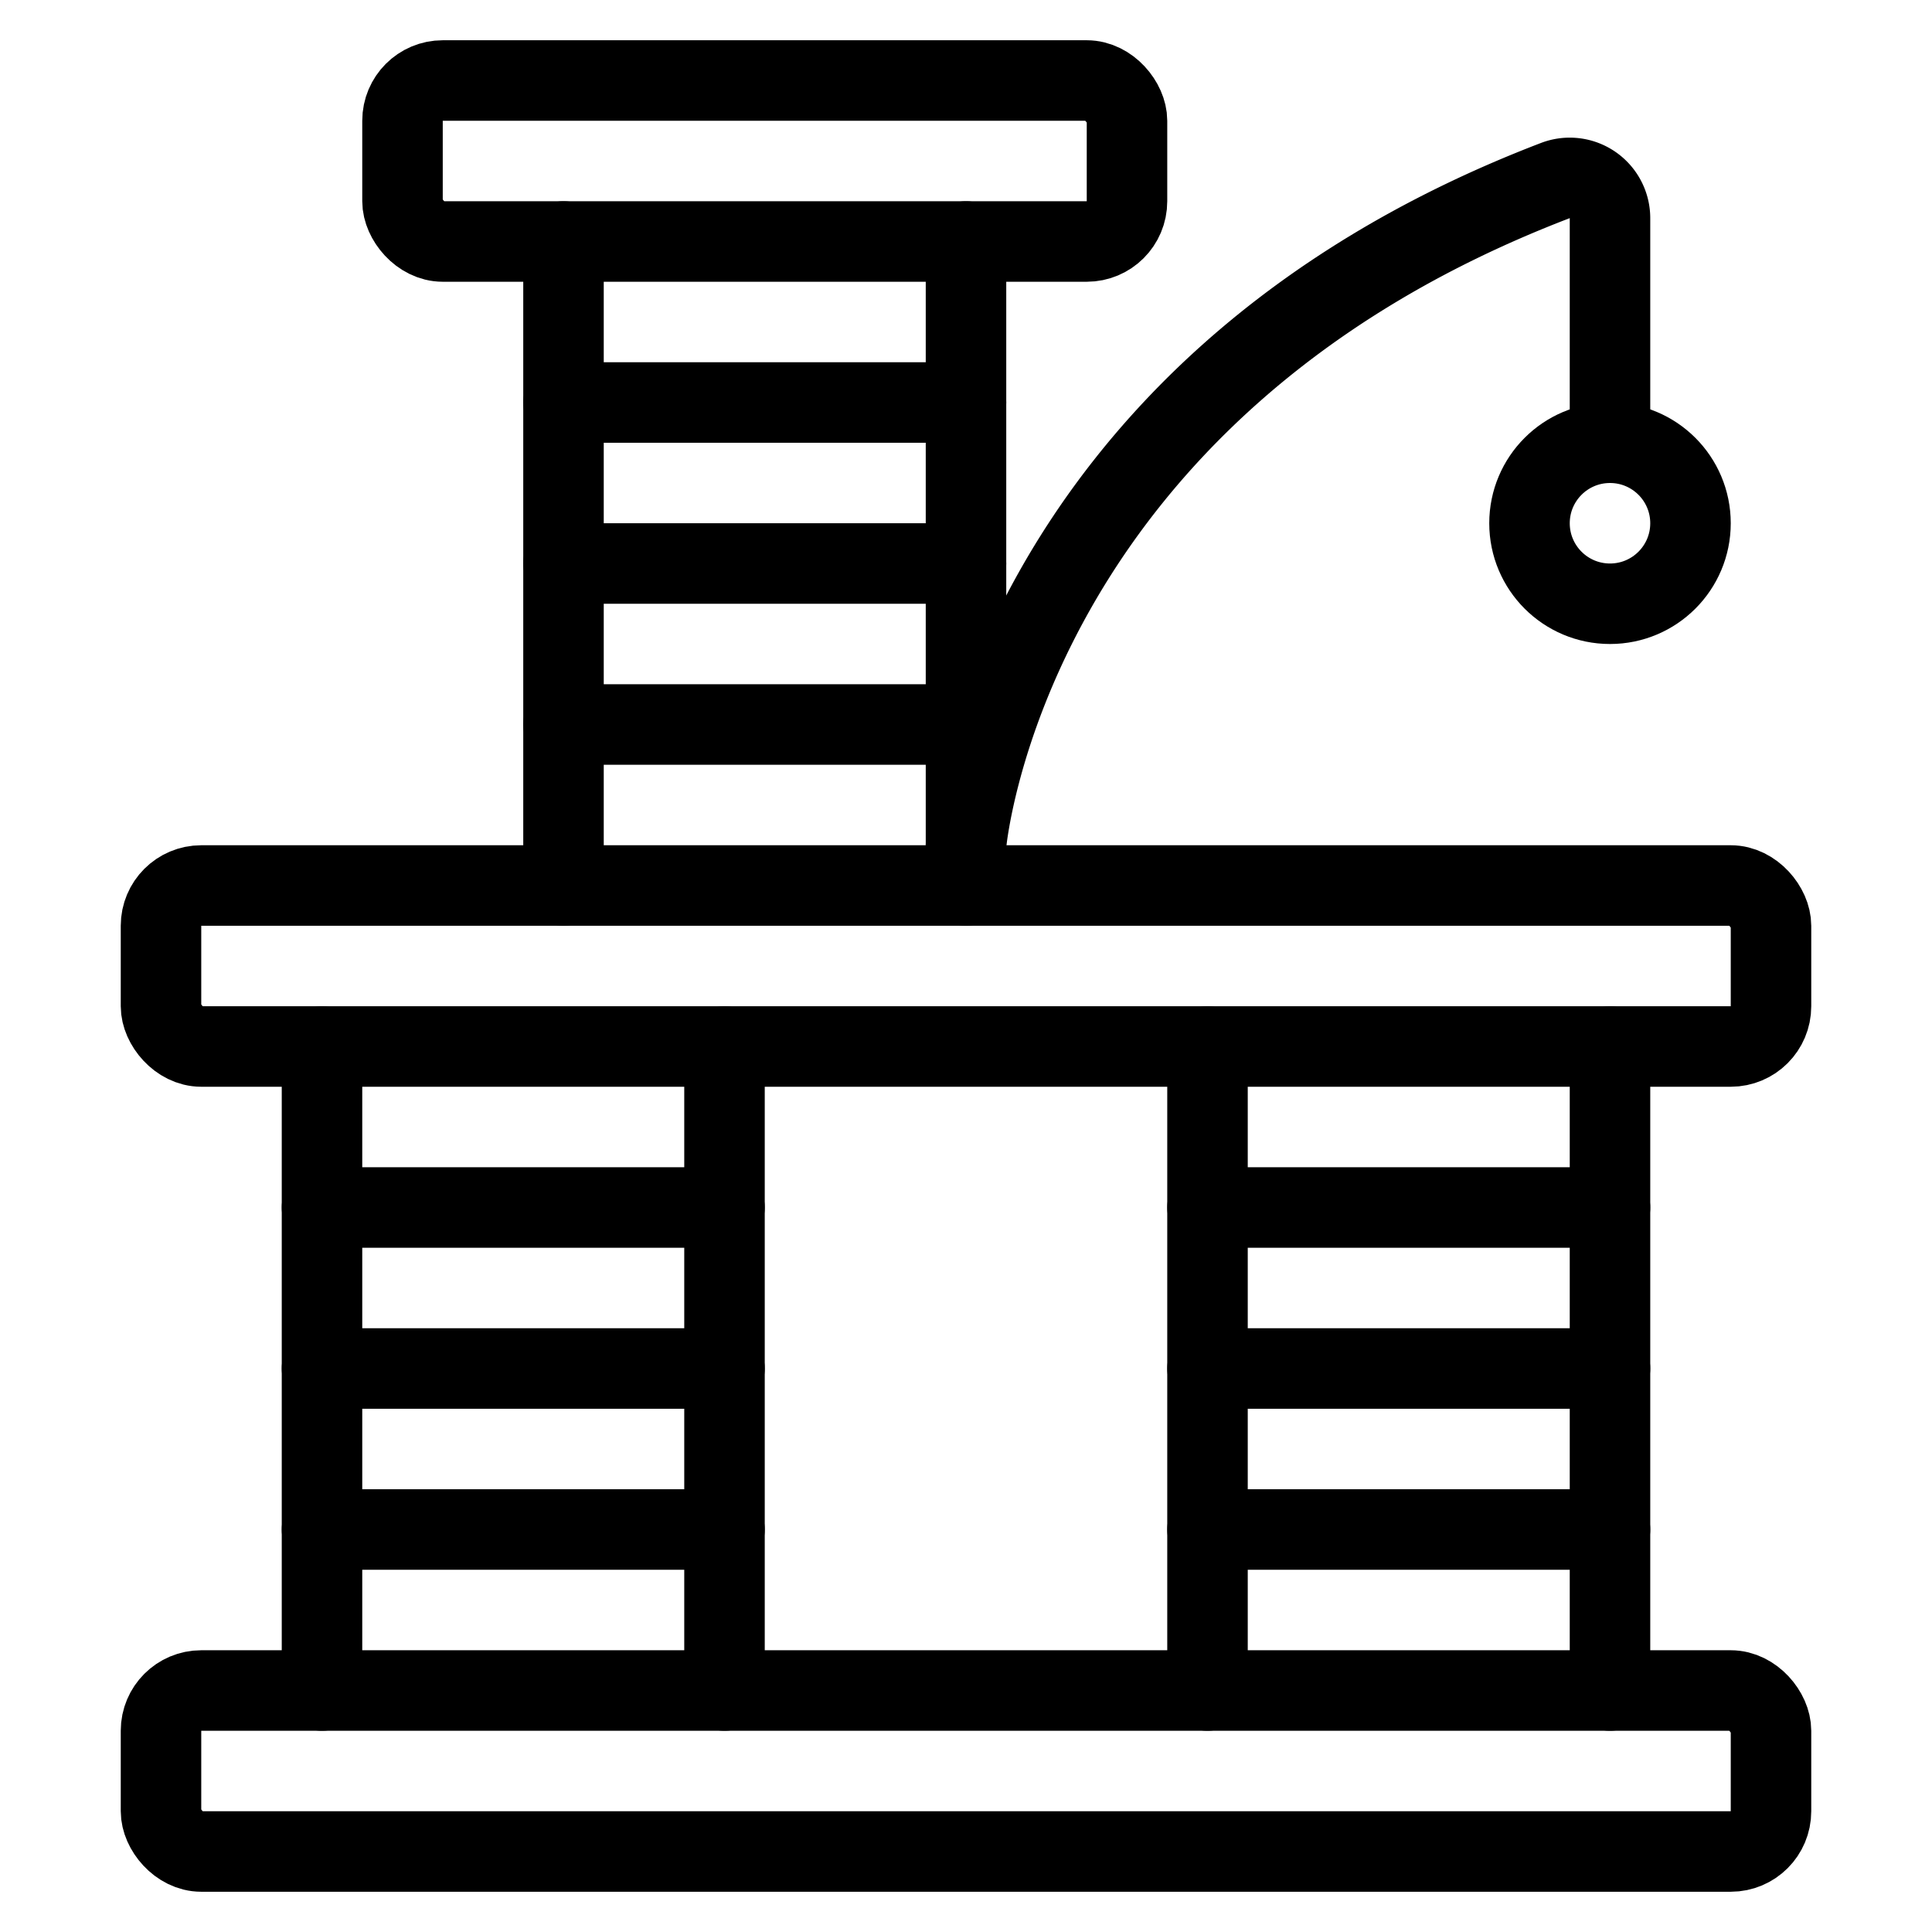 <svg id="Light" xmlns="http://www.w3.org/2000/svg" viewBox="0 0 24 24"><g transform="matrix(1,0,0,1,0,0)"><defs><style>.cls-1{fill:none;stroke:#000000;stroke-linecap:round;stroke-linejoin:round;}</style></defs><title>cat-scratcher</title><line class="cls-1" x1="9" y1="21" x2="9" y2="13"></line><line class="cls-1" x1="4" y1="13" x2="4" y2="21"></line><line class="cls-1" x1="12" y1="11" x2="12" y2="3"></line><line class="cls-1" x1="7" y1="3" x2="7" y2="11"></line><line class="cls-1" x1="20" y1="21" x2="20" y2="13"></line><line class="cls-1" x1="15" y1="13" x2="15" y2="21"></line><rect class="cls-1" x="2" y="21" width="20" height="2" rx="0.5" ry="0.5"></rect><rect class="cls-1" x="2" y="11" width="20" height="2" rx="0.5" ry="0.5"></rect><line class="cls-1" x1="4" y1="15" x2="9" y2="15"></line><line class="cls-1" x1="4" y1="17" x2="9" y2="17"></line><line class="cls-1" x1="4" y1="19" x2="9" y2="19"></line><line class="cls-1" x1="15" y1="15" x2="20" y2="15"></line><line class="cls-1" x1="15" y1="17" x2="20" y2="17"></line><line class="cls-1" x1="15" y1="19" x2="20" y2="19"></line><rect class="cls-1" x="5" y="1" width="9" height="2" rx="0.5" ry="0.5"></rect><line class="cls-1" x1="7" y1="5" x2="12" y2="5"></line><line class="cls-1" x1="7" y1="7" x2="12" y2="7"></line><line class="cls-1" x1="7" y1="9" x2="12" y2="9"></line><path class="cls-1" d="M12,10.5s.469-5.633,7.321-8.257A.5.5,0,0,1,20,2.711V5.5"></path><circle class="cls-1" cx="20" cy="6.5" r="1"></circle></g></svg>